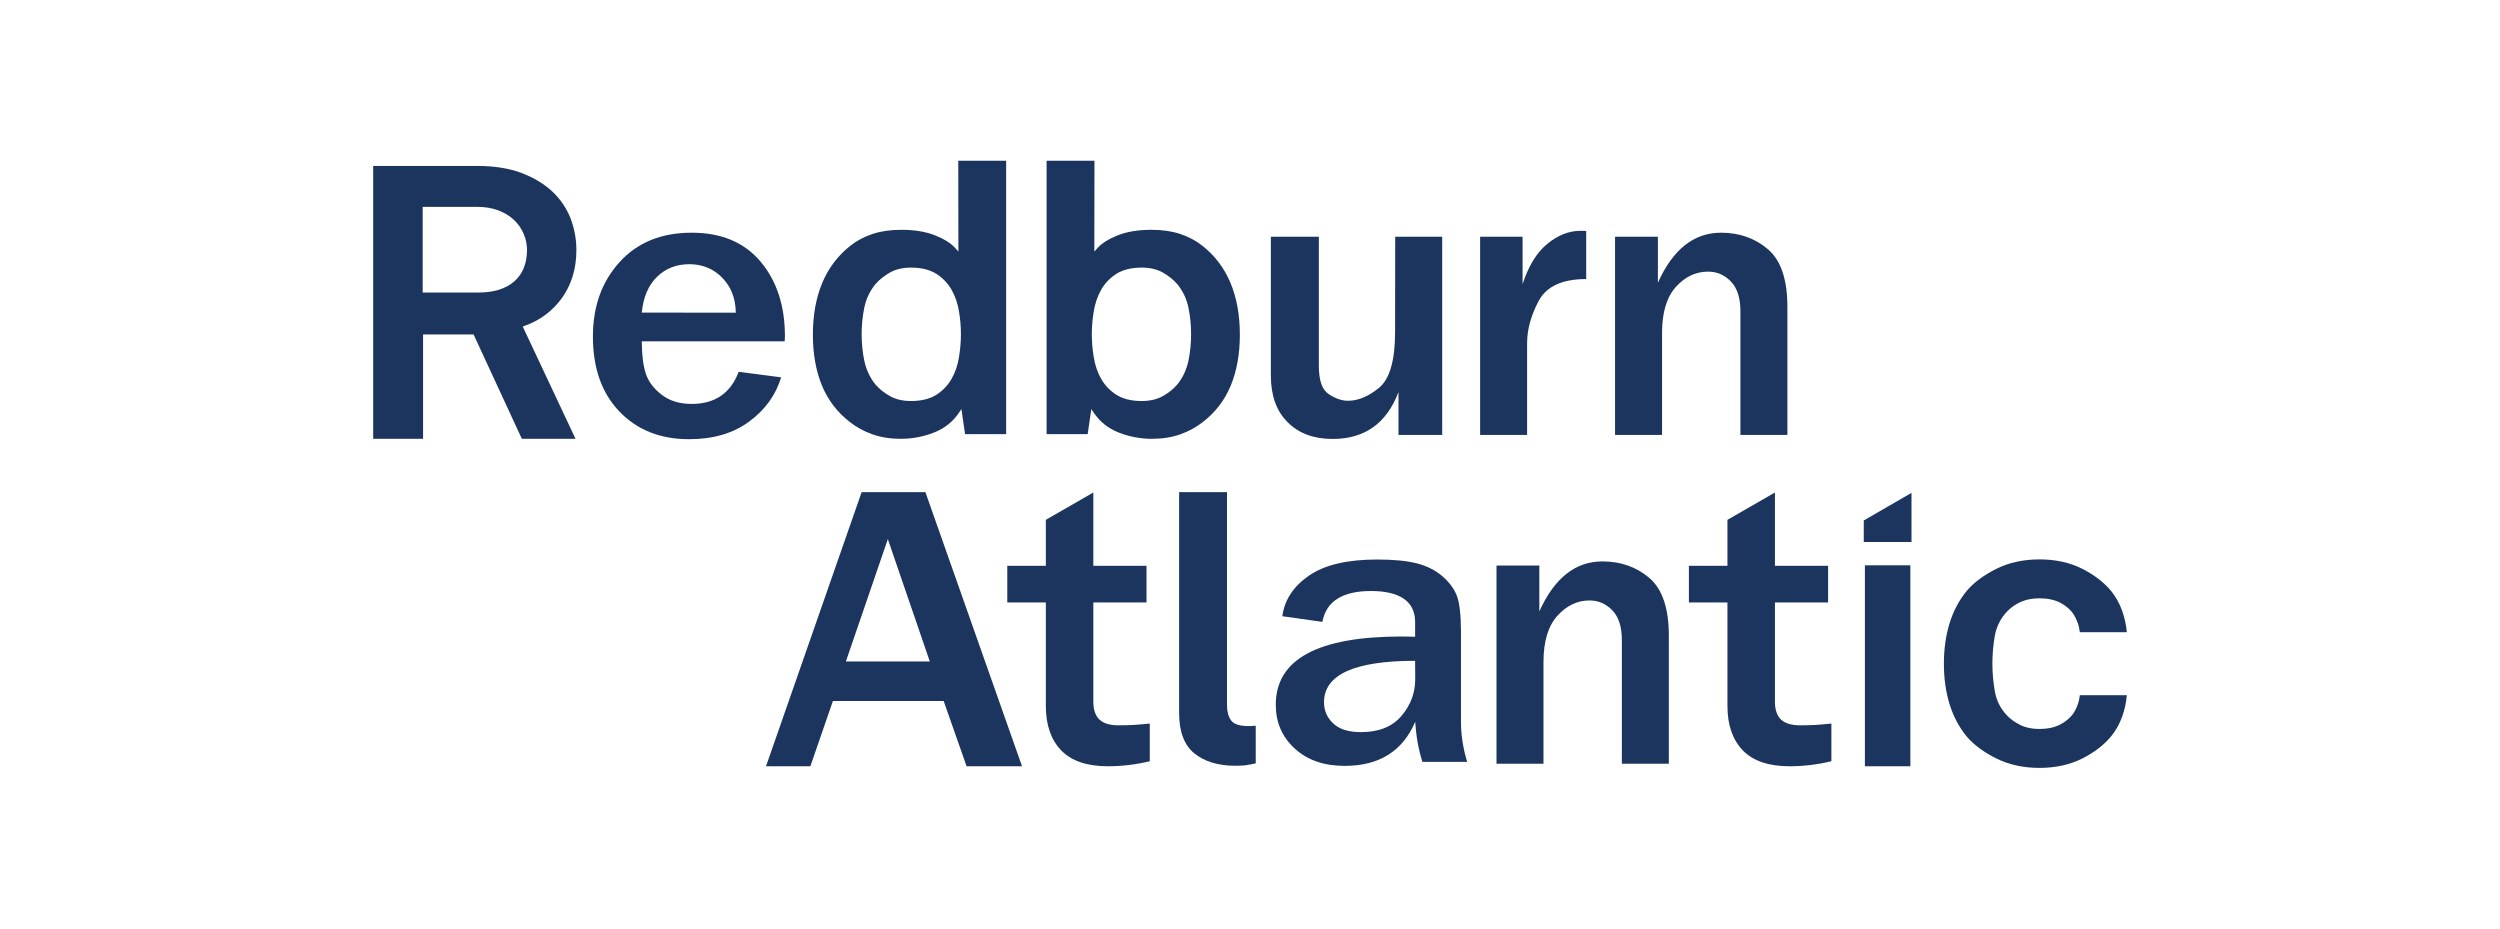 <?xml version="1.0" encoding="UTF-8"?>
<!-- Generator: Adobe Illustrator 27.5.0, SVG Export Plug-In . SVG Version: 6.00 Build 0)  -->
<svg xmlns="http://www.w3.org/2000/svg" xmlns:xlink="http://www.w3.org/1999/xlink" version="1.1" id="Layer_1" x="0px" y="0px" viewBox="0 0 1984.3 737" style="enable-background:new 0 0 1984.3 737;" xml:space="preserve">
<style type="text/css">
	.st0{fill:none;}
	.st1{fill:#1C355E;}
</style>
<rect class="st0" width="1984.3" height="737"></rect>
<g>
	<path class="st1" d="M446.2,236.3c7.5-10.6,11.3-23.3,11.3-37.8c0-8.7-1.6-17.1-4.6-25.1c-3.1-7.9-7.9-15.1-14.3-21.2   c-6.5-6.1-14.7-11.1-24.6-14.9c-9.9-3.7-21.7-5.6-35.1-5.6h-82.7v216.6h39.6v-82.8h40.1l38.3,82.8h42.6l-41.9-89.1l1.3-0.5   C428.5,254.4,438.7,246.8,446.2,236.3L446.2,236.3L446.2,236.3z M408,223.5c-6.7,5.8-16.3,8.7-28.5,8.7h-44v-68h43.4   c6,0,11.5,0.9,16.4,2.7c4.9,1.8,9.1,4.4,12.5,7.5c3.4,3.2,6,6.9,7.8,11.1c1.8,4.2,2.7,8.5,2.7,13   C418.2,209.3,414.8,217.7,408,223.5L408,223.5L408,223.5z"></path>
	<g>
		<path class="st1" d="M549,184.7c-24.1,0-43.2,7.8-57.3,23.4c-14.1,15.6-21.1,35.2-21.1,59c0,25,7,44.9,21,59.5s32.4,22,55.3,22    c19.1,0,35-4.6,47.6-13.9c12.6-9.2,21.2-21,25.5-35.2l-33.7-4.4c-6.4,17-18.9,25.5-37.3,25.5c-9.5,0-17.4-2.4-23.7-7.2    c-6.3-4.8-10.6-10.4-12.7-16.8c-2.1-6.4-3.2-15-3.2-25.7h113.4l0.2-4c0-24.1-6.4-43.8-19.3-59.2    C590.8,192.3,572.5,184.7,549,184.7L549,184.7L549,184.7z M509.4,248.1c1.2-12.2,5.2-21.7,12.1-28.4c6.9-6.7,15.4-10,25.7-10    c10.3,0,19.1,3.6,26.1,10.8s10.6,16.4,10.7,27.7L509.4,248.1L509.4,248.1z"></path>
		<path class="st1" d="M760.7,199.7l-2.3-2.6c-3.5-4-9-7.4-16.2-10.3c-7.3-2.9-16.3-4.4-26.9-4.4c-8.5,0-16.1,1.1-22.8,3.3    c-6.6,2.2-12.6,5.4-17.6,9.4c-19.7,15.5-29.7,39.3-29.7,70.7c0,15,2.4,28.5,7.2,40.2c4.8,11.6,12.2,21.3,22.2,29    c5.1,4,11,7.3,17.8,9.7c6.7,2.4,14.3,3.6,22.6,3.6c9.1,0,18-1.7,26.4-5s15-8.6,19.8-15.8l1.9-2.8l2.9,19.9h32.6v-217h-38    L760.7,199.7L760.7,199.7L760.7,199.7z M762.7,265.2c0,5.8-0.5,11.9-1.5,18.1c-1,6.3-2.9,12.1-5.8,17.2c-2.9,5.2-7,9.5-12.1,12.8    c-5.2,3.3-12,5-20.2,5c-6.5,0-12.1-1.3-16.7-3.9c-4.5-2.5-8.4-5.6-11.5-9.2c-4.5-5.5-7.4-11.9-8.9-18.9c-1.4-6.9-2.1-14-2.1-21.1    s0.7-14.1,2.1-20.9c1.4-7,4.4-13.3,8.8-18.7c3.1-3.6,7-6.7,11.6-9.3c4.6-2.6,10.2-3.9,16.7-3.9c8.2,0,15,1.7,20.2,5    c5.1,3.3,9.2,7.6,12.1,12.8c2.9,5.2,4.8,10.9,5.8,17.1C762.2,253.4,762.7,259.4,762.7,265.2L762.7,265.2L762.7,265.2z"></path>
	</g>
	<path class="st1" d="M1107.3,263.5c0,22.5-4.2,37.2-12.6,44.2c-8.4,6.9-16.6,10.4-24.7,10.4c-5,0-10.1-1.8-15.4-5.3   s-7.8-11-7.8-22.3V187.9h-38.1V298c0,15.9,4.4,28.3,13.3,37.1c8.8,8.9,20.8,13.3,35.8,13.3c25.4,0,42.8-12.4,52.2-37.2v34h34.7   V187.9h-37.3L1107.3,263.5L1107.3,263.5L1107.3,263.5z"></path>
	<g>
		<path class="st1" d="M1228.3,193.4c-8.4,6.8-15,17.4-19.8,32.1v-37.6h-33.7v157.3h37.3v-72.9c0-10.8,3.1-22,9.2-33.5    c6.2-11.5,18.7-17.3,37.7-17.3v-38.2c-2.1-0.1-3.7-0.1-4.9-0.1C1245.3,183.3,1236.7,186.6,1228.3,193.4L1228.3,193.4L1228.3,193.4    z"></path>
		<path class="st1" d="M868.6,199.7l2.3-2.6c3.5-4,9-7.4,16.2-10.3c7.3-2.9,16.3-4.4,26.9-4.4c8.5,0,16.1,1.1,22.8,3.3    c6.6,2.2,12.6,5.4,17.6,9.4c19.7,15.5,29.7,39.3,29.7,70.7c0,15-2.4,28.5-7.2,40.2c-4.8,11.6-12.2,21.3-22.2,29    c-5.1,4-11,7.3-17.8,9.7c-6.7,2.4-14.3,3.6-22.6,3.6c-9.1,0-18-1.7-26.4-5s-15-8.6-19.8-15.8l-1.9-2.8l-2.9,19.9h-32.6v-217h38    L868.6,199.7L868.6,199.7L868.6,199.7z M866.6,265.2c0,5.8,0.5,11.9,1.5,18.1c1,6.3,2.9,12.1,5.8,17.2c2.9,5.2,7,9.5,12.1,12.8    c5.2,3.3,12,5,20.2,5c6.5,0,12.1-1.3,16.7-3.9c4.6-2.5,8.4-5.6,11.5-9.2c4.5-5.5,7.4-11.9,8.9-18.9c1.4-6.9,2.1-14,2.1-21.1    s-0.7-14.1-2.1-20.9c-1.4-7-4.4-13.3-8.8-18.7c-3.1-3.6-7-6.7-11.6-9.3s-10.2-3.9-16.7-3.9c-8.2,0-15,1.7-20.2,5    c-5.1,3.3-9.2,7.6-12.1,12.8c-2.9,5.2-4.8,10.9-5.8,17.1C867.1,253.4,866.6,259.4,866.6,265.2L866.6,265.2L866.6,265.2z"></path>
	</g>
	<path class="st1" d="M1366,184.7c-21.5,0-38.2,13.2-50.1,39.7v-36.5h-34v157.3h37.3v-80.9c0-16.3,3.7-28.5,11-36.6   s15.8-12.1,25.5-12.1c7.1,0,13.2,2.6,18.2,7.9c5,5.2,7.5,13.1,7.5,23.4v98.3h37.3V243.7c0-21.9-5.2-37.2-15.5-45.9   C1392.9,189,1380.5,184.7,1366,184.7L1366,184.7L1366,184.7z"></path>
	<path class="st1" d="M1271.9,445.6c-21.5,0-38.2,13.2-50.1,39.7v-36.4h-34v157.3h37.3v-80.8c0-16.3,3.7-28.5,11-36.6   c7.3-8.1,15.8-12.2,25.5-12.2c7.1,0,13.1,2.6,18.2,7.9c5,5.2,7.5,13.1,7.5,23.4v98.3h37.3V504.7c0-21.9-5.2-37.2-15.5-46   C1298.8,450,1286.4,445.6,1271.9,445.6L1271.9,445.6L1271.9,445.6z"></path>
	<path class="st1" d="M683.9,390.6L608,608.2h35.2l17.9-51.8H749l18.2,51.8h44l-76.7-217.6L683.9,390.6L683.9,390.6z M671.4,525   l33.3-97.1L738,525H671.4z"></path>
	<path class="st1" d="M887.8,575.7c-6.8,0-11.8-1.5-15.1-4.5c-3.2-3-4.9-7.8-4.9-14.2v-78.8H910v-29.1h-42.2v-58.2l-37.7,21.7v36.5   h-30.6v29.1h30.6v82.2c0,15,4.1,26.8,12.2,35.2c8.1,8.4,20.5,12.6,37.1,12.6c10.9,0,22.1-1.3,33.2-4v-29.9c-5,0.5-9.2,0.9-12.7,1.1   C896.2,575.6,892.1,575.7,887.8,575.7L887.8,575.7L887.8,575.7z"></path>
	<path class="st1" d="M1428.8,575.7c-6.8,0-11.8-1.5-15.1-4.5c-3.2-3-4.9-7.8-4.9-14.2v-78.8h42.2v-29.1h-42.2v-58.2l-37.7,21.7   v36.5h-30.6v29.1h30.6v82.2c0,15,4.1,26.8,12.2,35.2s20.6,12.6,37.1,12.6c10.9,0,22.1-1.3,33.2-4v-29.9c-5,0.5-9.2,0.9-12.6,1.1   C1437.2,575.6,1433.1,575.7,1428.8,575.7L1428.8,575.7L1428.8,575.7z"></path>
	<path class="st1" d="M995.3,576.1c-0.9,0.1-2.2,0.2-4,0.2c-7.4,0-12.1-1.5-14.3-4.7c-2.1-3-3.1-7-3.1-11.9V390.6h-38v175.5   c0,14.7,4.1,25.4,12.1,31.9c8.1,6.5,19,9.8,32.3,9.8c4,0,6.9-0.2,8.6-0.4c1.7-0.3,4.3-0.8,7.8-1.5V576   C996.3,576,995.8,576.1,995.3,576.1L995.3,576.1L995.3,576.1z"></path>
	<path class="st1" d="M1159.6,501.8c0-13.5-1.1-23.1-3.2-28.7c-2.1-5.7-6-10.9-11.5-15.7c-5.6-4.8-12.4-8.2-20.5-10.3   c-8.1-2-18.5-3-31.3-3c-23.6,0-41.6,4.2-54,12.7s-19.5,19.2-21.3,32.3l31.8,4.5c3-16.3,15.9-24.5,38.6-24.5s35,8.2,35,24.5v11.8   c-4.5-0.1-8-0.2-10.6-0.2c-66.7,0-100,18.1-100,54.2c0,13.9,5,25.5,15,34.7c10,9.2,23.2,13.8,39.7,13.8c27.4,0,46-11.7,56-35   c0.7,11.6,2.6,22.2,5.7,31.8h35.5c-3.3-10.9-4.9-21.5-4.9-31.8V501.8L1159.6,501.8L1159.6,501.8z M1123.3,539   c0,10.9-3.6,20.6-10.9,29.2s-18,12.9-32.2,12.9c-9.8,0-17.2-2.3-22-6.9c-4.9-4.6-7.3-10.2-7.3-16.8c0-21.9,24.1-32.9,72.3-32.9   L1123.3,539L1123.3,539L1123.3,539z"></path>
	<polygon class="st1" points="1479.3,430.2 1517.2,430.2 1517.2,391.2 1479.3,413.1  "></polygon>
	<g>
		<polygon class="st1" points="1480.2,608.2 1516.3,608.2 1516.3,448.7 1480.2,448.7   "></polygon>
		<path class="st1" d="M1593.2,485.2c2.9-3,6.5-5.5,10.6-7.4c4.2-1.9,9.2-2.9,15-2.9c6.5,0,12,1.2,16.5,3.5c4.5,2.4,8,5.4,10.5,9.1    c1.4,2.2,2.5,4.5,3.4,7.1c0.8,2.2,1.3,4.6,1.6,7.2h37.3c-0.5-5.8-1.8-11.5-3.7-17c-2.1-5.9-5.1-11.2-8.9-15.9    c-5.7-6.8-13.5-12.8-23.1-17.6c-9.6-4.8-20.9-7.3-33.6-7.3s-24.2,2.5-34.1,7.4c-10,5-17.9,10.8-23.6,17.5    c-6.1,7.4-10.7,16.1-13.7,25.8c-3,9.7-4.5,20.5-4.5,32.1c0,11.6,1.5,22.4,4.5,32.1c3,9.7,7.6,18.4,13.7,25.8    c5.7,6.6,13.6,12.5,23.6,17.4c9.9,4.9,21.4,7.4,34.1,7.4s24-2.5,33.6-7.3c9.7-4.8,17.4-10.8,23.1-17.6c3.8-4.6,6.8-9.9,8.9-15.8    c2-5.5,3.2-11.3,3.7-17h-37.3c-0.3,2.5-0.8,5-1.6,7.2c-0.9,2.6-2,4.9-3.4,7c-2.5,3.7-6.1,6.7-10.6,9.1c-4.5,2.3-10.1,3.5-16.5,3.5    c-5.8,0-10.9-1-15-3.1c-4.1-2-7.7-4.5-10.6-7.5c-5.1-5.3-8.4-11.7-9.7-19c-1.3-7.1-2-14.7-2-22.3s0.7-15.2,2-22.5    C1584.8,496.9,1588.1,490.5,1593.2,485.2L1593.2,485.2L1593.2,485.2z"></path>
	</g>
</g>
</svg>
